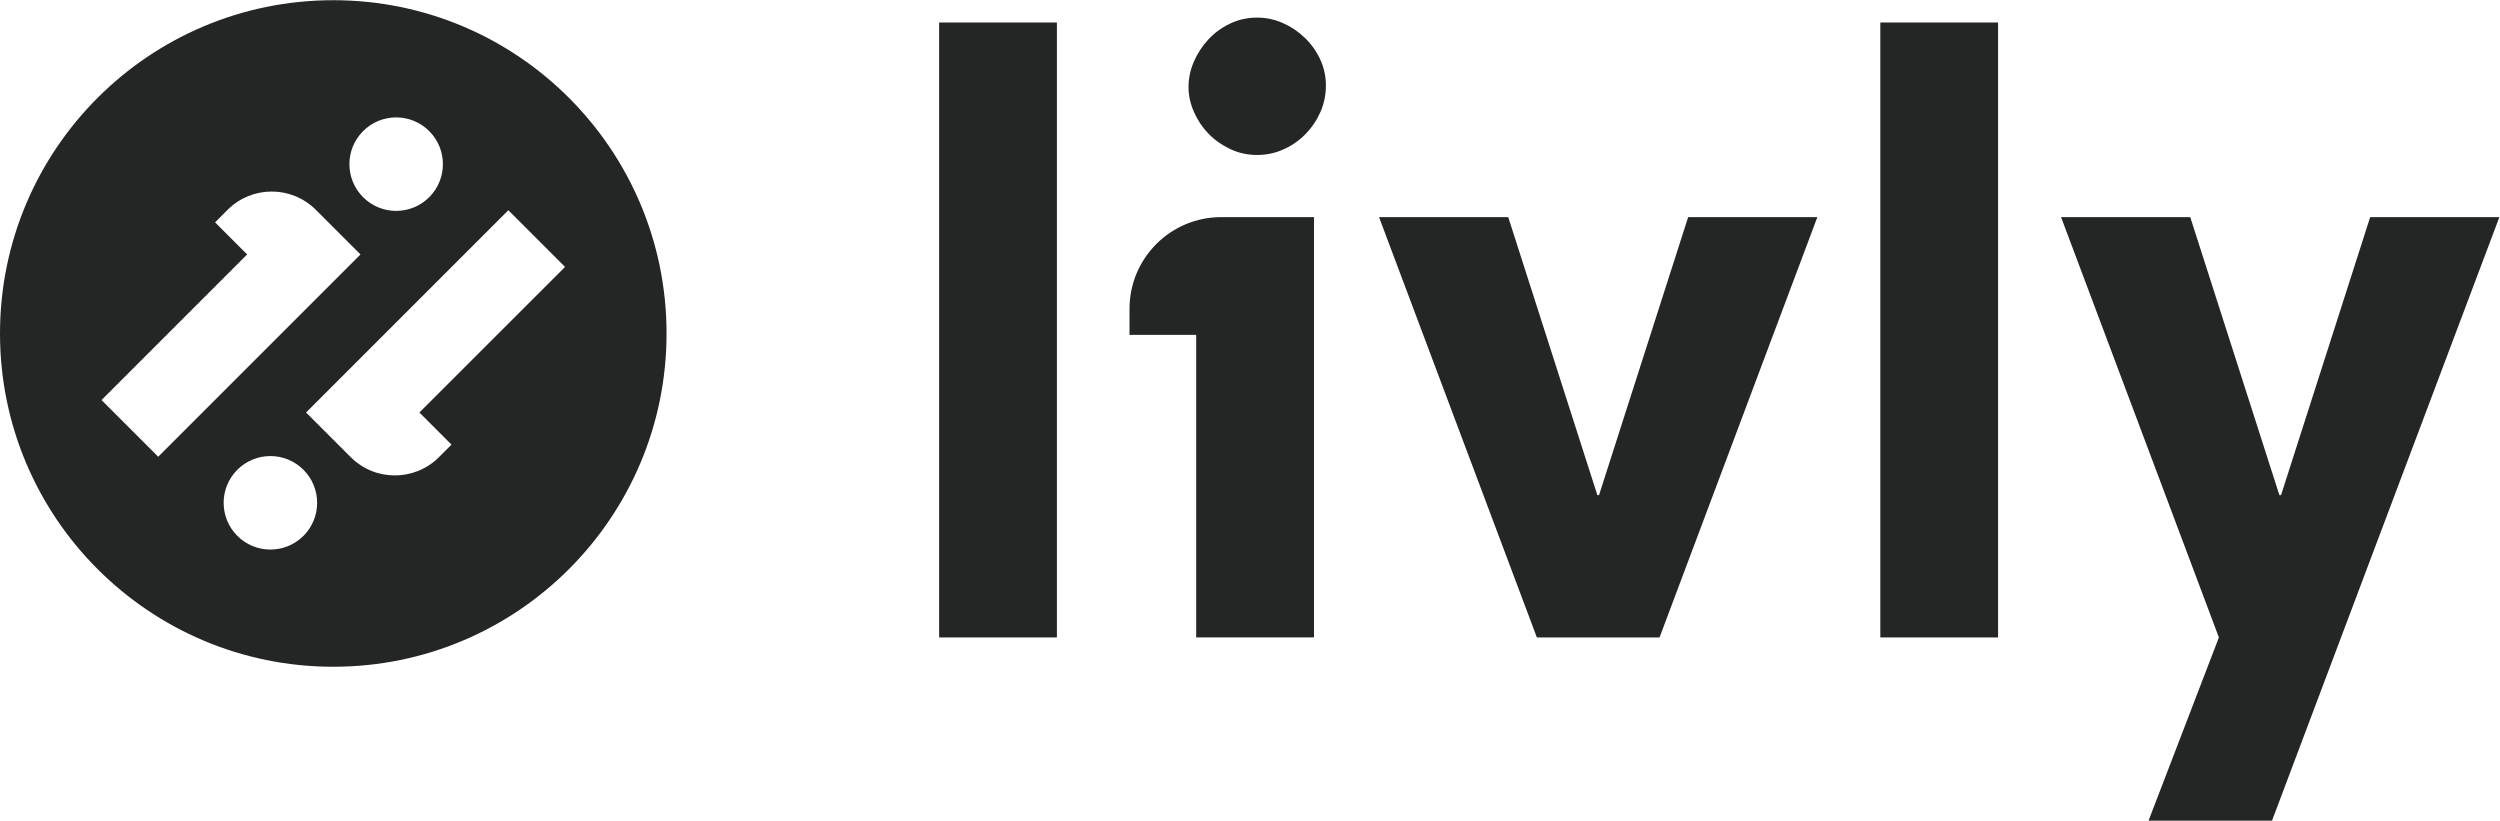 <?xml version="1.0" encoding="UTF-8" standalone="no"?>
<svg
   xmlns:dc="http://purl.org/dc/elements/1.1/"
   xmlns:cc="http://creativecommons.org/ns#"
   xmlns:rdf="http://www.w3.org/1999/02/22-rdf-syntax-ns#"
   xmlns:svg="http://www.w3.org/2000/svg"
   xmlns="http://www.w3.org/2000/svg"
   viewBox="0 0 772.293 253.507"
   height="253.507"
   width="772.293"
   xml:space="preserve"
   id="svg2"
   version="1.1"><defs
     id="defs6" /><g
     transform="matrix(1.333,0,0,-1.333,0,253.507)"
     id="g10"><g
       transform="scale(0.1)"
       id="g12"><path
         id="path14"
         style="fill:#242626;fill-opacity:1;fill-rule:nonzero;stroke:none"
         d="m 1046.29,871.391 -29.01,-29 c -56.483,-56.493 -148.065,-56.493 -204.55,0 L 709.301,945.824 1178.07,1414.59 1309.45,1283.21 971.953,945.824 Z M 703.234,659.93 c -42.304,-42.309 -110.898,-42.309 -153.203,0 -42.308,42.308 -42.308,110.898 0,153.211 42.305,42.308 110.899,42.308 153.203,0 42.309,-42.313 42.309,-110.903 0,-153.211 z m -467.972,314.769 337.484,337.391 -74.324,74.43 29.004,29 c 56.48,56.48 148.058,56.48 204.551,0 L 835.406,1312.09 366.637,843.32 Z m 606.211,623.281 c 42.304,42.31 110.898,42.31 153.203,0 42.304,-42.31 42.304,-110.9 0,-153.21 -42.305,-42.31 -110.899,-42.31 -153.203,0 -42.313,42.31 -42.313,110.9 0,153.21 z m -69.121,303.33 C 345.793,1901.31 0.004,1555.52 0.004,1128.95 0.004,702.398 345.793,356.602 772.352,356.602 c 426.558,0 772.348,345.796 772.348,772.348 0,426.57 -345.79,772.36 -772.348,772.36" /><path
         id="path16"
         style="fill:#242626;fill-opacity:1;fill-rule:nonzero;stroke:none"
         d="m 2176.41,1849.64 h 272.9 V 424.512 h -272.9 V 1849.64" /><path
         id="path18"
         style="fill:#242626;fill-opacity:1;fill-rule:nonzero;stroke:none"
         d="m 2754.35,1699.93 c 0,20.21 4.03,39.8 12.29,58.74 8.2,18.97 19.25,36.02 33.16,51.16 13.91,15.19 30.61,27.51 50.24,36.98 19.56,9.47 40.73,14.23 63.46,14.23 20.24,0 39.8,-4.14 58.74,-12.34 19,-8.22 36.01,-19.61 51.16,-34.12 15.22,-14.52 27.2,-31.26 36.02,-50.23 8.81,-18.94 13.29,-39.15 13.29,-60.64 0,-21.48 -4.1,-41.69 -12.3,-60.63 -8.26,-18.97 -19.62,-36.02 -34.15,-51.17 -14.53,-15.18 -31.61,-27.2 -51.17,-36.01 -19.56,-8.85 -40.11,-13.26 -61.59,-13.26 -22.73,0 -43.9,4.72 -63.46,14.22 -19.63,9.47 -36.33,21.45 -50.24,35.98 -13.91,14.54 -24.96,31.27 -33.16,50.24 -8.26,18.94 -12.29,37.91 -12.29,56.85" /><path
         id="path20"
         style="fill:#242626;fill-opacity:1;fill-rule:nonzero;stroke:none"
         d="M 3045.12,1398.63 V 424.57 h -273.03 v 701.18 h -154.51 v 60.36 c 0,117.37 95.14,212.52 212.51,212.52 h 215.03" /><path
         id="path22"
         style="fill:#242626;fill-opacity:1;fill-rule:nonzero;stroke:none"
         d="m 3195.84,1398.61 h 299.42 l 206.59,-644.348 h 3.79 l 206.59,644.348 h 299.41 L 3845.91,424.512 h -284.27 l -365.8,974.098" /><path
         id="path24"
         style="fill:#242626;fill-opacity:1;fill-rule:nonzero;stroke:none"
         d="m 4357.57,1849.64 h 272.9 V 424.512 h -272.9 V 1849.64" /><path
         id="path26"
         style="fill:#242626;fill-opacity:1;fill-rule:nonzero;stroke:none"
         d="M 5142.19,424.512 4776.4,1398.61 h 299.41 L 5282.4,754.262 h 3.79 l 206.59,644.348 H 5792.2 L 5265.32,-0.012 h -286.13 l 163,424.524" /></g></g></svg>